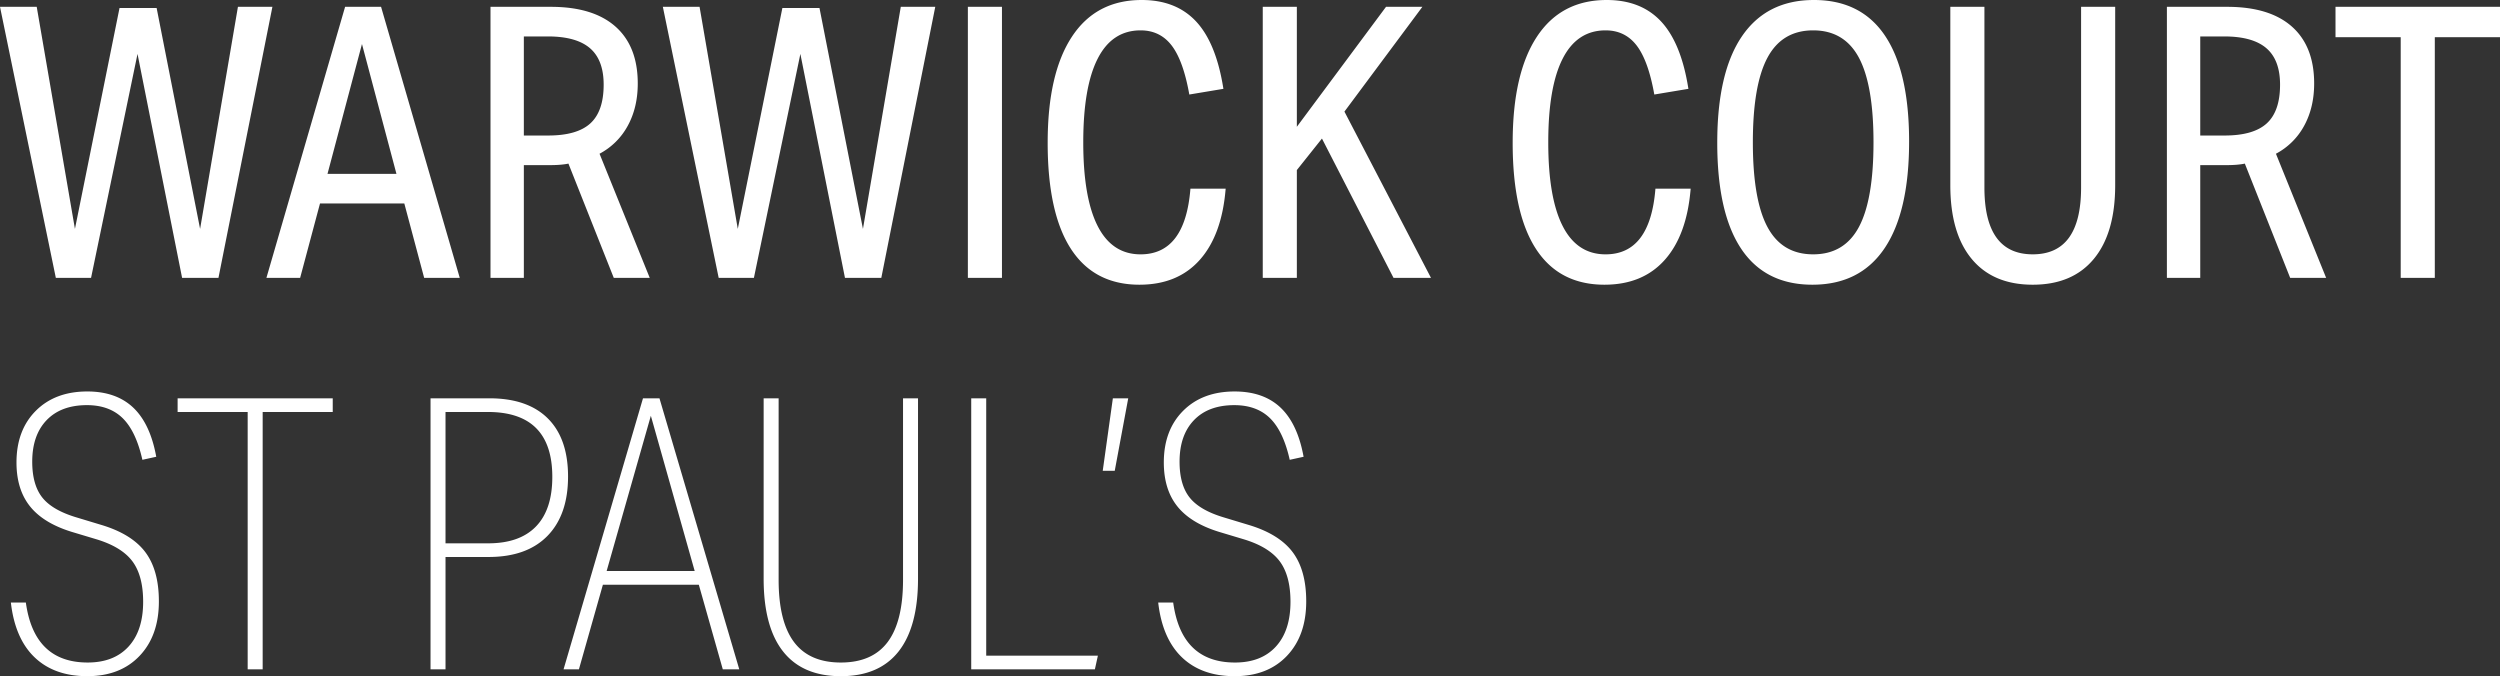 <svg xmlns="http://www.w3.org/2000/svg" width="403" height="109" viewBox="0 0 403 109"><rect x="0" y="0" width="403" height="109" fill="#333333" stroke="none"/><g><g><path fill="#fff" d="M29.355 44.793L22.168 8.69l-7.49 36.104H9L0 1.101h5.92l6.16 35.798 7.188-35.614h5.98l7.007 35.614 6.1-35.798h5.557l-8.697 43.692zm39.021 0L65.175 32.8H51.584l-3.202 11.993h-5.436L55.63 1.101h5.798l12.685 43.692zM58.35 7.098l-5.557 20.928h11.114zm40.59 37.695l-7.309-18.42c-.765.164-1.771.246-3.02.246h-4.167v18.174h-5.376V1.101h9.724c4.55 0 8.024 1.061 10.42 3.182 2.396 2.121 3.594 5.182 3.594 9.179 0 2.57-.534 4.835-1.6 6.792a11.036 11.036 0 0 1-4.561 4.529l8.094 20.01zm-10.57-22.948c3.1 0 5.365-.651 6.795-1.957 1.429-1.306 2.145-3.387 2.145-6.242 0-2.651-.735-4.61-2.205-5.875-1.47-1.263-3.736-1.897-6.795-1.897h-3.866v15.971zm47.838 22.948L129.02 8.69l-7.49 36.104h-5.678l-9-43.692h5.92l6.16 35.798 7.188-35.614h5.98l7.007 35.614 6.1-35.798h5.557l-8.697 43.692zM156.02 1.101h5.496v43.692h-5.496zm41.557 29.312c-.404 4.978-1.792 8.802-4.169 11.474-2.376 2.672-5.617 4.008-9.724 4.008-4.872 0-8.558-1.927-11.054-5.782-2.497-3.857-3.745-9.557-3.745-17.104 0-7.425 1.299-13.116 3.897-17.073C175.377 1.979 179.13 0 184.045 0c3.704 0 6.635 1.162 8.79 3.487 2.153 2.326 3.612 5.936 4.378 10.833l-5.497.917c-.644-3.63-1.59-6.263-2.838-7.895-1.25-1.63-2.92-2.447-5.014-2.447-3.06 0-5.367 1.52-6.916 4.56-1.55 3.039-2.326 7.536-2.326 13.492 0 5.957.776 10.455 2.326 13.494 1.55 3.04 3.856 4.558 6.916 4.558 4.792 0 7.469-3.527 8.033-10.586zm27.059 14.38l-11.537-22.458-4.047 5.08v17.378h-5.496V1.101h5.496v19.338L223.427 1.1h5.86l-12.564 16.89 13.952 26.802zm47.898-14.38c-.403 4.978-1.793 8.802-4.168 11.474-2.376 2.672-5.617 4.008-9.724 4.008-4.874 0-8.558-1.927-11.054-5.782-2.497-3.857-3.745-9.557-3.745-17.104 0-7.425 1.299-13.116 3.895-17.073C250.335 1.979 254.09 0 259.003 0c3.704 0 6.633 1.162 8.788 3.487 2.153 2.326 3.614 5.936 4.38 10.833l-5.497.917c-.644-3.63-1.592-6.263-2.839-7.895-1.249-1.63-2.92-2.447-5.013-2.447-3.062 0-5.367 1.52-6.917 4.56-1.55 3.039-2.325 7.536-2.325 13.492 0 5.957.774 10.455 2.325 13.494 1.55 3.04 3.855 4.558 6.917 4.558 4.79 0 7.469-3.527 8.033-10.586zm31.258 9.607c-2.638 3.917-6.515 5.875-11.628 5.875-5.074 0-8.9-1.927-11.477-5.782-2.577-3.857-3.865-9.557-3.865-17.104 0-7.548 1.329-13.27 3.986-17.166C283.465 1.948 287.331 0 292.405 0c5.074 0 8.9 1.928 11.477 5.783 2.576 3.855 3.865 9.536 3.865 17.041 0 7.549-1.32 13.28-3.956 17.196zm-18.877-3.427c1.572 2.938 4.027 4.406 7.37 4.406 3.342 0 5.798-1.468 7.37-4.406 1.57-2.936 2.354-7.486 2.354-13.646 0-6.16-.784-10.708-2.354-13.646-1.572-2.937-4.028-4.406-7.37-4.406-3.343 0-5.798 1.47-7.37 4.406-1.57 2.938-2.354 7.487-2.354 13.646 0 6.16.784 10.71 2.354 13.646zm50.557-35.492h5.496v28.761c0 5.14-1.147 9.098-3.442 11.871-2.295 2.775-5.578 4.162-9.846 4.162s-7.55-1.387-9.846-4.162c-2.295-2.773-3.442-6.73-3.442-11.87V1.1h5.496v29.128c0 7.18 2.598 10.77 7.792 10.77 5.195 0 7.792-3.59 7.792-10.77zm33.704 43.692l-7.309-18.42c-.765.164-1.772.246-3.02.246h-4.167v18.174h-5.376V1.101h9.725c4.55 0 8.023 1.061 10.42 3.182 2.395 2.121 3.593 5.182 3.593 9.179 0 2.57-.535 4.835-1.6 6.792a11.036 11.036 0 0 1-4.561 4.529l8.094 20.01zm-10.57-22.948c3.1 0 5.365-.651 6.795-1.957 1.43-1.306 2.145-3.387 2.145-6.242 0-2.651-.736-4.61-2.206-5.875-1.47-1.263-3.735-1.897-6.795-1.897h-3.865v15.971zm28.388 22.948V5.997h-10.51V1.1H403v4.896h-10.509v38.796zM11.597 85.747c-3.06-.938-5.315-2.314-6.765-4.13-1.45-1.815-2.174-4.17-2.174-7.068 0-3.467 1.036-6.242 3.11-8.323 2.074-2.08 4.842-3.121 8.306-3.121 3.1 0 5.566.868 7.399 2.6 1.832 1.736 3.07 4.377 3.714 7.926l-2.235.49c-.685-3.06-1.742-5.294-3.17-6.702-1.43-1.407-3.352-2.11-5.768-2.11-2.779 0-4.944.806-6.494 2.416-1.55 1.613-2.325 3.846-2.325 6.701 0 2.489.544 4.416 1.63 5.783 1.087 1.367 2.94 2.438 5.557 3.212l4.048 1.224c3.22.98 5.557 2.439 7.006 4.375 1.45 1.94 2.174 4.58 2.174 7.926 0 3.67-1.036 6.599-3.11 8.78-2.074 2.183-4.883 3.274-8.426 3.274-3.544 0-6.373-1.009-8.487-3.028-2.114-2.02-3.392-4.967-3.836-8.843h2.416c.886 6.447 4.208 9.669 9.968 9.669 2.817 0 5.012-.857 6.582-2.57 1.572-1.714 2.356-4.121 2.356-7.221 0-2.816-.584-4.997-1.75-6.548-1.17-1.55-3.122-2.733-5.86-3.55zM39.925 107.9V66.41H28.631v-2.203h25.006v2.203H42.342v41.49zm29.477 0V64.207h9.482c4.108 0 7.249 1.08 9.424 3.243 2.174 2.162 3.261 5.283 3.261 9.363 0 4.12-1.108 7.312-3.322 9.577-2.215 2.264-5.376 3.396-9.483 3.396h-6.946v18.113zm9.301-20.316c3.383 0 5.95-.908 7.702-2.723 1.751-1.815 2.628-4.477 2.628-7.986 0-6.976-3.464-10.464-10.39-10.464h-6.825v21.173zm37.813 20.316l-3.867-13.646H97.187L93.32 107.9h-2.475l12.805-43.692h2.657l12.866 43.692zm-11.598-40.877L97.79 92.05h14.195zm40.651-2.815h2.416v29.067c0 5.181-1.048 9.097-3.14 11.748-2.095 2.653-5.195 3.978-9.303 3.978-4.107 0-7.208-1.325-9.302-3.978-2.094-2.65-3.14-6.567-3.14-11.748V64.207h2.415v29.25c0 4.489.826 7.833 2.477 10.036 1.65 2.203 4.167 3.305 7.55 3.305s5.899-1.102 7.55-3.305c1.65-2.203 2.477-5.547 2.477-10.036zm10.993 43.692V64.207h2.416v41.489h18l-.483 2.203zm21.2-32.005l1.632-11.687h2.477l-2.175 11.687zm18.786 9.853c-3.06-.938-5.315-2.314-6.765-4.13-1.449-1.815-2.175-4.17-2.175-7.068 0-3.467 1.037-6.242 3.111-8.323 2.074-2.08 4.842-3.121 8.306-3.121 3.1 0 5.567.868 7.399 2.6 1.833 1.736 3.07 4.377 3.715 7.926l-2.235.49c-.685-3.06-1.742-5.294-3.171-6.702-1.43-1.407-3.352-2.11-5.769-2.11-2.778 0-4.944.806-6.492 2.416-1.551 1.613-2.326 3.846-2.326 6.701 0 2.489.543 4.416 1.63 5.783 1.088 1.367 2.94 2.438 5.558 3.212l4.047 1.224c3.22.98 5.556 2.439 7.007 4.375 1.449 1.94 2.174 4.58 2.174 7.926 0 3.67-1.037 6.599-3.111 8.78-2.075 2.183-4.883 3.274-8.426 3.274-3.544 0-6.372-1.009-8.486-3.028-2.114-2.02-3.393-4.967-3.836-8.843h2.416c.885 6.447 4.207 9.669 9.966 9.669 2.818 0 5.014-.857 6.584-2.57 1.57-1.714 2.356-4.121 2.356-7.221 0-2.816-.585-4.997-1.751-6.548-1.17-1.55-3.122-2.733-5.86-3.55z"/></g></g></svg>